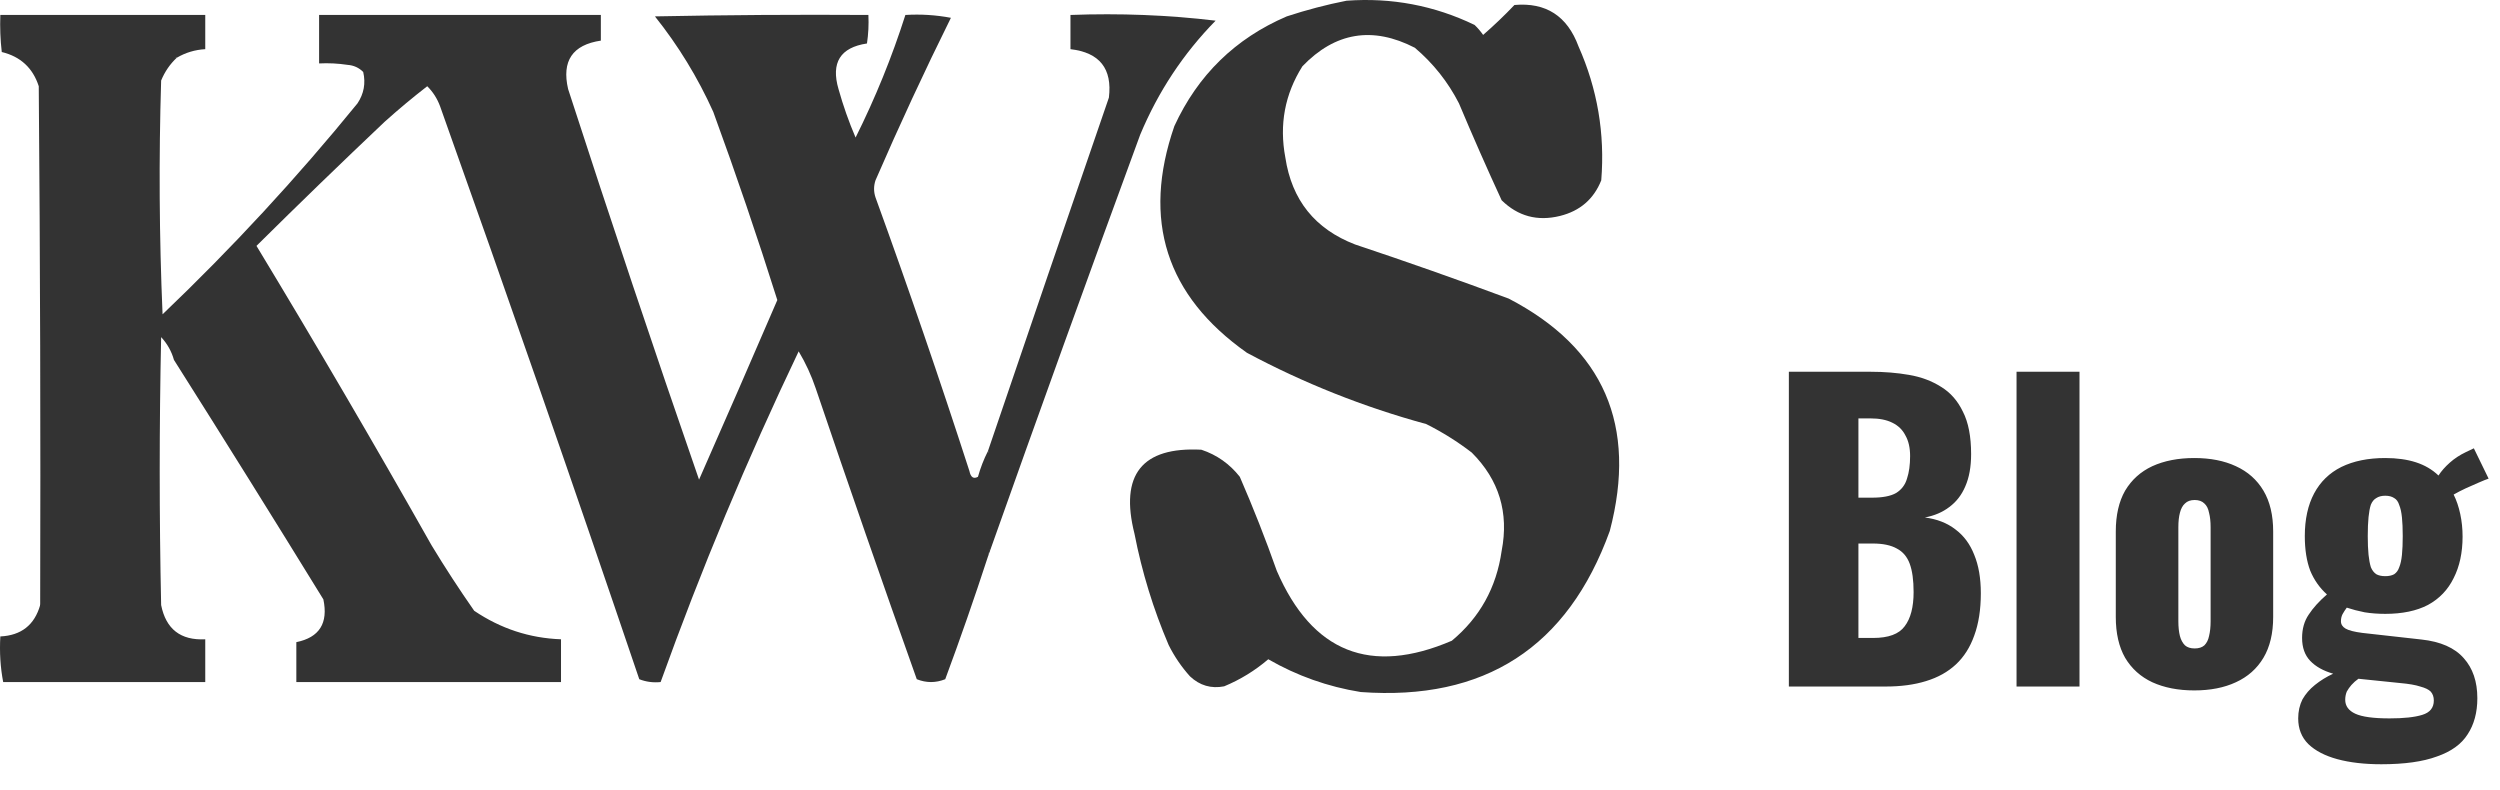 <svg width="193" height="61" viewBox="0 0 193 61" fill="none" xmlns="http://www.w3.org/2000/svg">
<path d="M138.1 53V28.7H144.43C145.47 28.7 146.45 28.78 147.37 28.94C148.31 29.1 149.14 29.41 149.86 29.87C150.58 30.31 151.14 30.95 151.54 31.79C151.96 32.61 152.17 33.7 152.17 35.06C152.17 36.04 152.02 36.87 151.72 37.55C151.44 38.21 151.03 38.74 150.49 39.14C149.97 39.54 149.34 39.81 148.6 39.95C149.54 40.07 150.33 40.38 150.97 40.88C151.61 41.36 152.09 42.01 152.41 42.83C152.75 43.65 152.92 44.64 152.92 45.8C152.92 47.06 152.75 48.15 152.41 49.07C152.09 49.97 151.62 50.71 151 51.29C150.38 51.87 149.61 52.3 148.69 52.58C147.79 52.86 146.75 53 145.57 53H138.1ZM143.47 49.25H144.61C145.79 49.25 146.6 48.95 147.04 48.35C147.5 47.75 147.73 46.87 147.73 45.71C147.73 44.79 147.63 44.06 147.43 43.52C147.23 42.98 146.9 42.59 146.44 42.35C145.98 42.09 145.36 41.96 144.58 41.96H143.47V49.25ZM143.47 38.42H144.52C145.34 38.42 145.96 38.3 146.38 38.06C146.8 37.8 147.08 37.43 147.22 36.95C147.38 36.47 147.46 35.89 147.46 35.21C147.46 34.57 147.34 34.04 147.1 33.62C146.88 33.18 146.54 32.85 146.08 32.63C145.64 32.41 145.08 32.3 144.4 32.3H143.47V38.42ZM155.677 53V28.7H160.537V53H155.677ZM169.399 53.3C168.159 53.3 167.079 53.09 166.159 52.67C165.259 52.25 164.559 51.62 164.059 50.78C163.579 49.94 163.339 48.89 163.339 47.63V41.03C163.339 39.77 163.579 38.72 164.059 37.88C164.559 37.04 165.259 36.41 166.159 35.99C167.079 35.57 168.159 35.36 169.399 35.36C170.639 35.36 171.709 35.57 172.609 35.99C173.529 36.41 174.239 37.04 174.739 37.88C175.239 38.72 175.489 39.77 175.489 41.03V47.63C175.489 48.89 175.239 49.94 174.739 50.78C174.239 51.62 173.529 52.25 172.609 52.67C171.709 53.09 170.639 53.3 169.399 53.3ZM169.429 50.06C169.749 50.06 169.999 49.98 170.179 49.82C170.359 49.64 170.479 49.4 170.539 49.1C170.619 48.78 170.659 48.4 170.659 47.96V40.7C170.659 40.26 170.619 39.89 170.539 39.59C170.479 39.27 170.359 39.03 170.179 38.87C169.999 38.69 169.749 38.6 169.429 38.6C169.109 38.6 168.859 38.69 168.679 38.87C168.499 39.03 168.369 39.27 168.289 39.59C168.209 39.89 168.169 40.26 168.169 40.7V47.96C168.169 48.4 168.209 48.78 168.289 49.1C168.369 49.4 168.499 49.64 168.679 49.82C168.859 49.98 169.109 50.06 169.429 50.06ZM183.841 59C182.541 59 181.411 58.87 180.451 58.61C179.491 58.35 178.741 57.96 178.201 57.44C177.681 56.92 177.421 56.26 177.421 55.46C177.421 54.92 177.531 54.43 177.751 53.99C177.991 53.57 178.311 53.2 178.711 52.88C179.131 52.54 179.601 52.25 180.121 52.01C179.361 51.79 178.771 51.46 178.351 51.02C177.931 50.58 177.721 49.99 177.721 49.25C177.721 48.55 177.891 47.95 178.231 47.45C178.571 46.93 179.041 46.41 179.641 45.89C179.081 45.39 178.651 44.78 178.351 44.06C178.071 43.32 177.931 42.43 177.931 41.39C177.931 40.09 178.171 38.99 178.651 38.09C179.131 37.19 179.831 36.51 180.751 36.05C181.691 35.59 182.821 35.36 184.141 35.36C185.041 35.36 185.831 35.47 186.511 35.69C187.191 35.91 187.771 36.25 188.251 36.71C188.471 36.37 188.761 36.04 189.121 35.72C189.481 35.4 189.891 35.13 190.351 34.91L190.981 34.61L192.121 36.95C191.941 37.01 191.691 37.11 191.371 37.25C191.051 37.39 190.711 37.54 190.351 37.7C190.011 37.86 189.701 38.02 189.421 38.18C189.641 38.62 189.811 39.12 189.931 39.68C190.051 40.24 190.111 40.82 190.111 41.42C190.111 42.66 189.881 43.73 189.421 44.63C188.981 45.53 188.321 46.22 187.441 46.7C186.561 47.16 185.461 47.39 184.141 47.39C183.581 47.39 183.051 47.35 182.551 47.27C182.051 47.17 181.591 47.05 181.171 46.91C181.051 47.07 180.941 47.24 180.841 47.42C180.761 47.58 180.721 47.76 180.721 47.96C180.721 48.2 180.841 48.39 181.081 48.53C181.321 48.67 181.751 48.78 182.371 48.86L186.931 49.37C188.411 49.53 189.501 50.01 190.201 50.81C190.901 51.59 191.251 52.62 191.251 53.9C191.251 55 191.001 55.93 190.501 56.69C190.021 57.45 189.231 58.02 188.131 58.4C187.051 58.8 185.621 59 183.841 59ZM184.471 55.46C185.571 55.46 186.411 55.37 186.991 55.19C187.591 55.01 187.891 54.64 187.891 54.08C187.891 53.8 187.811 53.57 187.651 53.39C187.491 53.23 187.221 53.1 186.841 53C186.481 52.88 185.961 52.79 185.281 52.73L182.071 52.4C181.871 52.54 181.691 52.7 181.531 52.88C181.391 53.04 181.271 53.21 181.171 53.39C181.091 53.59 181.051 53.8 181.051 54.02C181.051 54.5 181.311 54.86 181.831 55.1C182.351 55.34 183.231 55.46 184.471 55.46ZM184.141 44.48C184.421 44.48 184.651 44.43 184.831 44.33C185.011 44.21 185.141 44.03 185.221 43.79C185.321 43.55 185.391 43.23 185.431 42.83C185.471 42.43 185.491 41.95 185.491 41.39C185.491 40.81 185.471 40.33 185.431 39.95C185.391 39.55 185.321 39.23 185.221 38.99C185.141 38.73 185.011 38.55 184.831 38.45C184.651 38.33 184.421 38.27 184.141 38.27C183.861 38.27 183.631 38.33 183.451 38.45C183.271 38.55 183.131 38.72 183.031 38.96C182.951 39.2 182.891 39.52 182.851 39.92C182.811 40.32 182.791 40.81 182.791 41.39C182.791 41.95 182.811 42.43 182.851 42.83C182.891 43.21 182.951 43.53 183.031 43.79C183.131 44.03 183.271 44.21 183.451 44.33C183.631 44.43 183.861 44.48 184.141 44.48Z" fill="#333333"/>
<path fill-rule="evenodd" clip-rule="evenodd" d="M13.649 4.457C13.161 4.294 12.685 4.221 12.22 4.236C11.813 4.617 11.85 4.874 12.33 5.007C11.823 5.116 11.31 5.153 10.792 5.117C11.166 11.565 11.313 18.021 11.232 24.484C10.865 24.484 10.499 24.484 10.133 24.484C10.28 25.071 10.426 25.658 10.572 26.245C11.012 26.245 11.451 26.245 11.891 26.245C11.669 26.806 11.486 27.392 11.341 28.005C10.42 26.698 10.018 26.845 10.133 28.445C11.196 28.264 11.709 28.705 11.671 29.766C11.305 29.766 10.939 29.766 10.572 29.766C10.499 35.643 10.646 41.512 11.012 47.373C10.719 47.373 10.426 47.373 10.133 47.373C10.133 47.96 10.133 48.546 10.133 49.133C8.961 49.133 7.789 49.133 6.618 49.133C6.618 48.766 6.618 48.4 6.618 48.033C6.032 48.033 5.446 48.033 4.86 48.033C4.767 47.219 4.621 46.412 4.42 45.612C4.096 47.946 3.839 47.946 3.651 45.612C3.611 46.212 3.502 46.799 3.322 47.373C3.127 47.191 3.054 46.971 3.102 46.712C3.139 33.36 3.102 20.009 2.992 6.657C2.537 5.248 1.585 4.367 0.136 4.016C0.026 3.065 -0.01 2.112 0.026 1.155C5.299 1.155 10.572 1.155 15.846 1.155C15.846 2.036 15.846 2.916 15.846 3.796C15.056 3.84 14.324 4.06 13.649 4.457Z" fill="#333333"/>
<path fill-rule="evenodd" clip-rule="evenodd" d="M103.952 0.055C107.431 -0.198 110.727 0.425 113.839 1.926C114.085 2.162 114.305 2.419 114.498 2.696C115.337 1.966 116.143 1.195 116.915 0.385C119.345 0.17 120.993 1.234 121.859 3.576C123.322 6.868 123.908 10.316 123.617 13.92C123.039 15.37 121.977 16.287 120.431 16.671C118.691 17.1 117.19 16.696 115.927 15.461C114.785 12.985 113.687 10.49 112.631 7.978C111.786 6.327 110.651 4.896 109.225 3.686C105.967 2.008 103.074 2.485 100.546 5.117C99.189 7.27 98.75 9.617 99.228 12.159C99.723 15.443 101.517 17.681 104.611 18.872C108.588 20.198 112.543 21.592 116.476 23.053C123.815 26.87 126.415 32.849 124.276 40.99C121.025 49.976 114.616 54.121 105.051 53.425C102.513 53.018 100.132 52.174 97.91 50.894C96.888 51.769 95.753 52.466 94.504 52.985C93.5 53.18 92.621 52.923 91.868 52.215C91.21 51.484 90.66 50.677 90.22 49.794C89.037 47.027 88.159 44.166 87.583 41.21C86.433 36.647 88.154 34.482 92.746 34.718C93.939 35.114 94.928 35.812 95.713 36.809C96.751 39.195 97.703 41.616 98.569 44.071C101.296 50.361 105.8 52.159 112.081 49.464C114.241 47.671 115.523 45.36 115.927 42.531C116.499 39.576 115.73 37.045 113.619 34.938C112.522 34.094 111.35 33.361 110.104 32.737C105.271 31.418 100.657 29.584 96.262 27.235C90.019 22.829 88.151 16.997 90.659 9.739C92.472 5.795 95.365 2.971 99.338 1.265C100.877 0.761 102.415 0.357 103.952 0.055Z" fill="#333333"/>
<path fill-rule="evenodd" clip-rule="evenodd" d="M76.268 34.828C76.806 35.873 79.599 31.771 79.5 33C79.382 34.593 76.589 41.409 76.268 42.971C75.235 46.141 74.137 49.296 72.972 52.435C72.24 52.728 71.507 52.728 70.775 52.435C68.124 44.99 65.523 37.508 62.975 29.986C62.633 28.974 62.194 28.02 61.657 27.125C57.669 35.476 54.117 43.986 51 52.655C50.425 52.714 49.876 52.64 49.352 52.435C44.343 37.655 39.216 22.91 33.972 8.198C33.749 7.602 33.42 7.088 32.983 6.657C31.853 7.533 30.754 8.45 29.688 9.408C26.359 12.559 23.063 15.751 19.8 18.982C24.413 26.605 28.917 34.308 33.313 42.091C34.357 43.816 35.456 45.503 36.609 47.153C38.653 48.532 40.887 49.266 43.31 49.353C43.31 50.454 43.31 51.554 43.31 52.655C36.499 52.655 29.688 52.655 22.877 52.655C22.877 51.627 22.877 50.601 22.877 49.574C24.655 49.213 25.351 48.113 24.964 46.272C21.149 40.072 17.304 33.91 13.429 27.785C13.243 27.122 12.914 26.535 12.44 26.025C12.293 32.92 12.293 39.817 12.44 46.712C12.811 48.568 13.946 49.449 15.846 49.353C15.846 50.454 15.846 51.554 15.846 52.655C10.646 52.655 5.446 52.655 0.246 52.655C0.029 51.523 -0.045 50.349 0.026 49.133C1.639 49.056 2.664 48.25 3.102 46.712C3.291 46.787 3.578 42.606 3.5 43C3.68 42.426 3.96 43.1 4 42.5H4.5C4.5 42.5 4.907 41.686 5 42.5C5.586 42.5 5.414 43 6 43C6 43.367 7.5 43.633 7.5 44C8.672 44 7.828 45.5 9 45.5C9 44.913 9 45.087 9 44.5C9.293 44.5 8.707 44 9 44C8.634 38.139 6.427 34.877 6.5 29C6.866 29 5.868 26.245 6.234 26.245C6.272 25.183 7.563 25.319 6.5 25.5C6.385 23.9 4.079 25.193 5 26.5C4.592 25.761 6.309 25.954 7 25.5C6.561 25.5 6.673 25.842 6.234 25.842C6.087 25.255 5.647 25.587 5.5 25C5.866 25 7.587 24.824 7.954 24.824C8.035 18.36 6.874 11.948 6.5 5.5C6.13 5.403 10.502 3.056 12 3C11.52 2.867 12.593 3.381 13 3C13.465 2.984 13.161 4.294 13.648 4.457C13.123 4.949 12.72 5.536 12.44 6.217C12.257 12.234 12.293 18.25 12.55 24.264C17.899 19.162 22.916 13.733 27.6 7.978C28.094 7.234 28.24 6.427 28.04 5.557C27.712 5.226 27.309 5.043 26.831 5.007C26.103 4.897 25.37 4.86 24.634 4.897C24.634 3.649 24.634 2.402 24.634 1.155C31.885 1.155 39.136 1.155 46.386 1.155C46.386 1.816 46.386 2.476 46.386 3.136C44.195 3.461 43.353 4.708 43.859 6.877C47.128 16.965 50.497 27.016 53.966 37.029C56.004 32.407 58.018 27.785 60.009 23.164C58.47 18.284 56.822 13.443 55.065 8.638C53.87 5.986 52.368 3.528 50.561 1.265C56.053 1.155 61.546 1.119 67.04 1.155C67.076 1.893 67.039 2.626 66.93 3.356C64.87 3.664 64.137 4.838 64.733 6.877C65.09 8.153 65.529 9.4 66.051 10.619C67.576 7.564 68.858 4.409 69.896 1.155C71.077 1.083 72.249 1.156 73.411 1.375C71.366 5.5 69.426 9.682 67.589 13.92C67.442 14.36 67.442 14.8 67.589 15.241C70.131 22.241 72.548 29.284 74.84 36.368C74.937 36.848 75.156 36.995 75.499 36.809C75.692 36.116 75.948 35.456 76.268 34.828Z" fill="#333333"/>
<path fill-rule="evenodd" clip-rule="evenodd" d="M82.64 1.155C86.455 1.012 90.191 1.158 93.845 1.595C91.357 4.133 89.416 7.067 88.023 10.399C84.042 21.234 80.124 32.092 76.268 42.971C76.59 41.409 76.809 39.832 76.927 38.239C77.026 37.01 76.807 35.873 76.268 34.828C79.353 25.741 82.466 16.644 85.606 7.538C85.88 5.302 84.891 4.055 82.64 3.796C82.64 2.916 82.64 2.036 82.64 1.155Z" fill="#333333"/>
</svg>
